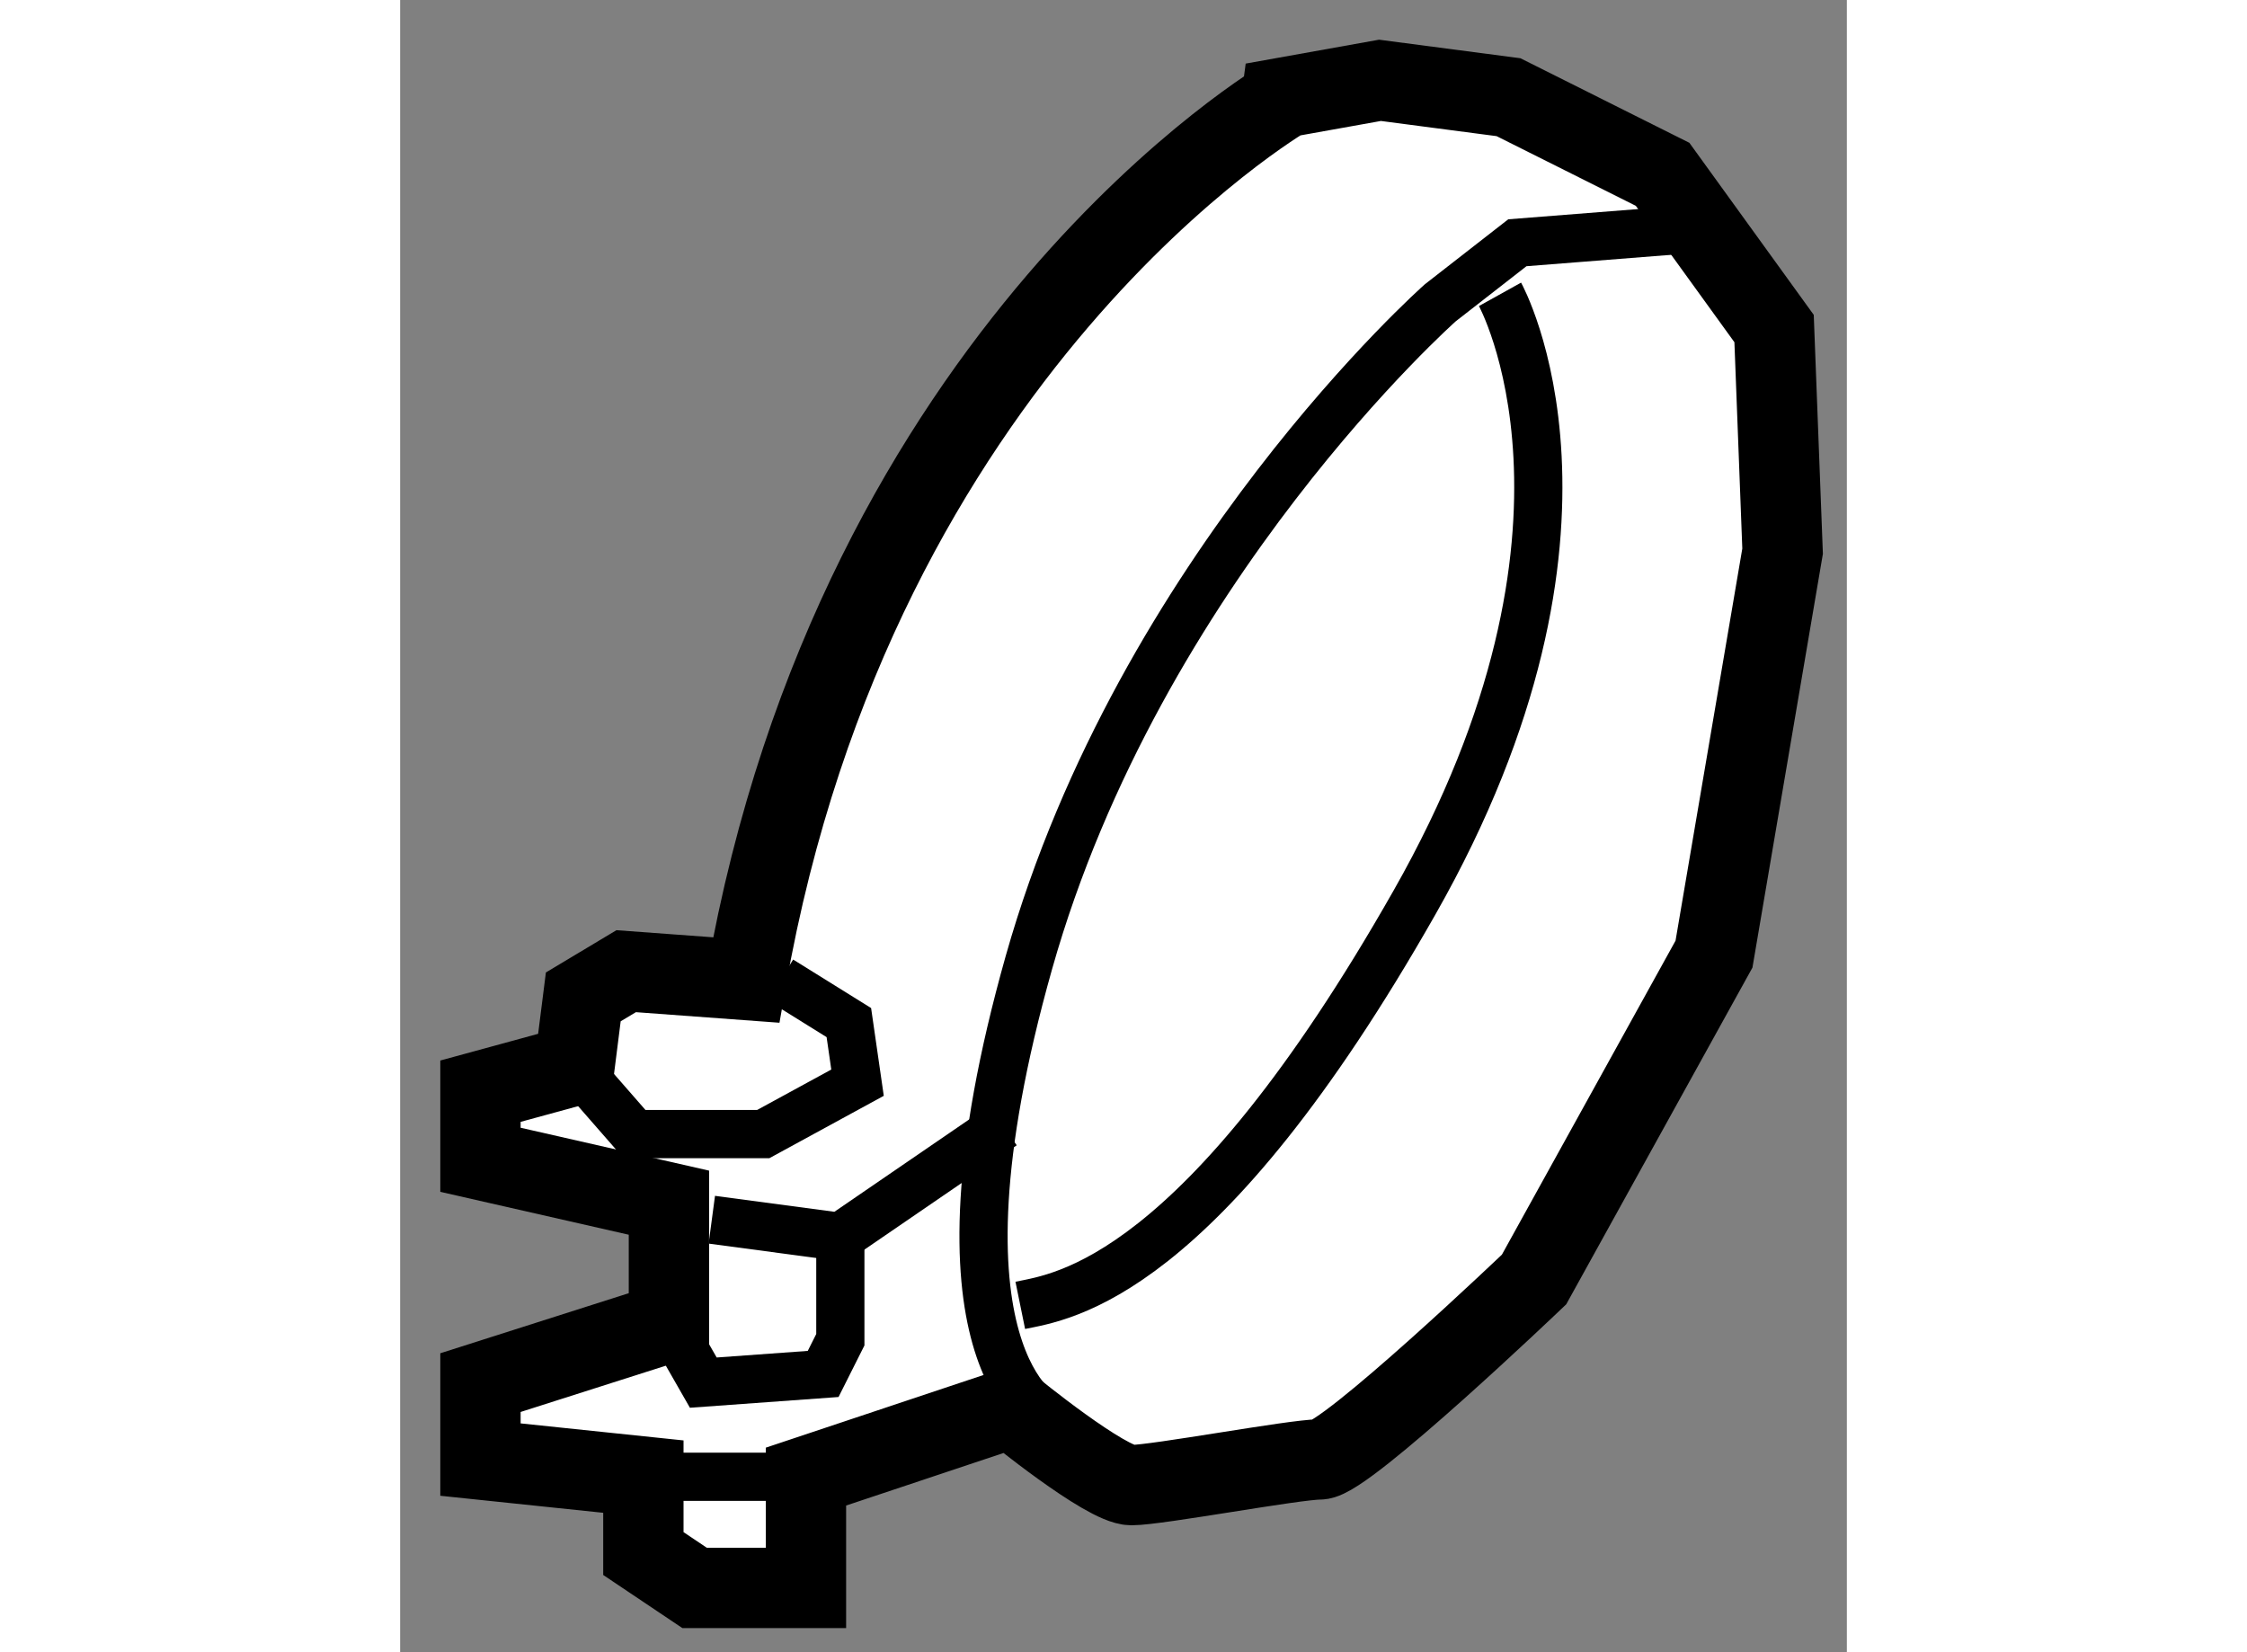 <?xml version="1.0" encoding="utf-8"?>
<!-- Generator: Adobe Illustrator 15.1.0, SVG Export Plug-In . SVG Version: 6.00 Build 0)  -->
<!DOCTYPE svg PUBLIC "-//W3C//DTD SVG 1.1//EN" "http://www.w3.org/Graphics/SVG/1.1/DTD/svg11.dtd">
<svg version="1.1" xmlns="http://www.w3.org/2000/svg" xmlns:xlink="http://www.w3.org/1999/xlink" x="0px" y="0px" width="244.8px"
	 height="180px" viewBox="80.315 86.7 9.005 10.284" enable-background="new 0 0 244.8 180" xml:space="preserve">
	
<rect x="80.315" y="86.7" width="9.005" height="10.284" fill="#808080" stroke="none"/>
	
<g><path fill="#FFFFFF" stroke="#000000" stroke-width="0.5" d="M82.469,92.8l-0.747-0.055l-0.267,0.16l-0.054,0.427l-0.586,0.16
			v0.427l1.173,0.267v0.746l-1.173,0.374v0.479l1.014,0.106v0.479l0.319,0.214h0.693v-0.693l1.279-0.427c0,0,0.587,0.48,0.747,0.48
			s1.014-0.16,1.173-0.16c0.16,0,1.333-1.12,1.333-1.12l1.12-2.025l0.427-2.508l-0.053-1.386l-0.694-0.96l-0.959-0.48L86.414,87.2
			l-0.586,0.105C85.828,87.306,83.162,88.854,82.469,92.8z"></path><path fill="none" stroke="#000000" stroke-width="0.3" d="M88.602,88.106l-1.333,0.105l-0.48,0.374c0,0-1.866,1.652-2.56,4.105
			c-0.693,2.454,0.106,2.828,0.106,2.828"></path><polyline fill="none" stroke="#000000" stroke-width="0.3" points="82.255,94.292 83.055,94.399 84.068,93.705 		"></polyline><polyline fill="none" stroke="#000000" stroke-width="0.3" points="81.401,93.332 81.774,93.759 82.575,93.759 83.162,93.439 
			83.108,93.065 82.682,92.8 		"></polyline><polyline fill="none" stroke="#000000" stroke-width="0.3" points="81.988,94.932 82.202,95.306 82.948,95.252 83.055,95.039 
			83.055,94.399 		"></polyline><line fill="none" stroke="#000000" stroke-width="0.3" x1="81.829" y1="95.892" x2="82.842" y2="95.892"></line><path fill="none" stroke="#000000" stroke-width="0.3" d="M87.161,88.532c0,0,0.801,1.441-0.533,3.787
			c-1.333,2.346-2.188,2.452-2.453,2.506"></path></g>


</svg>
